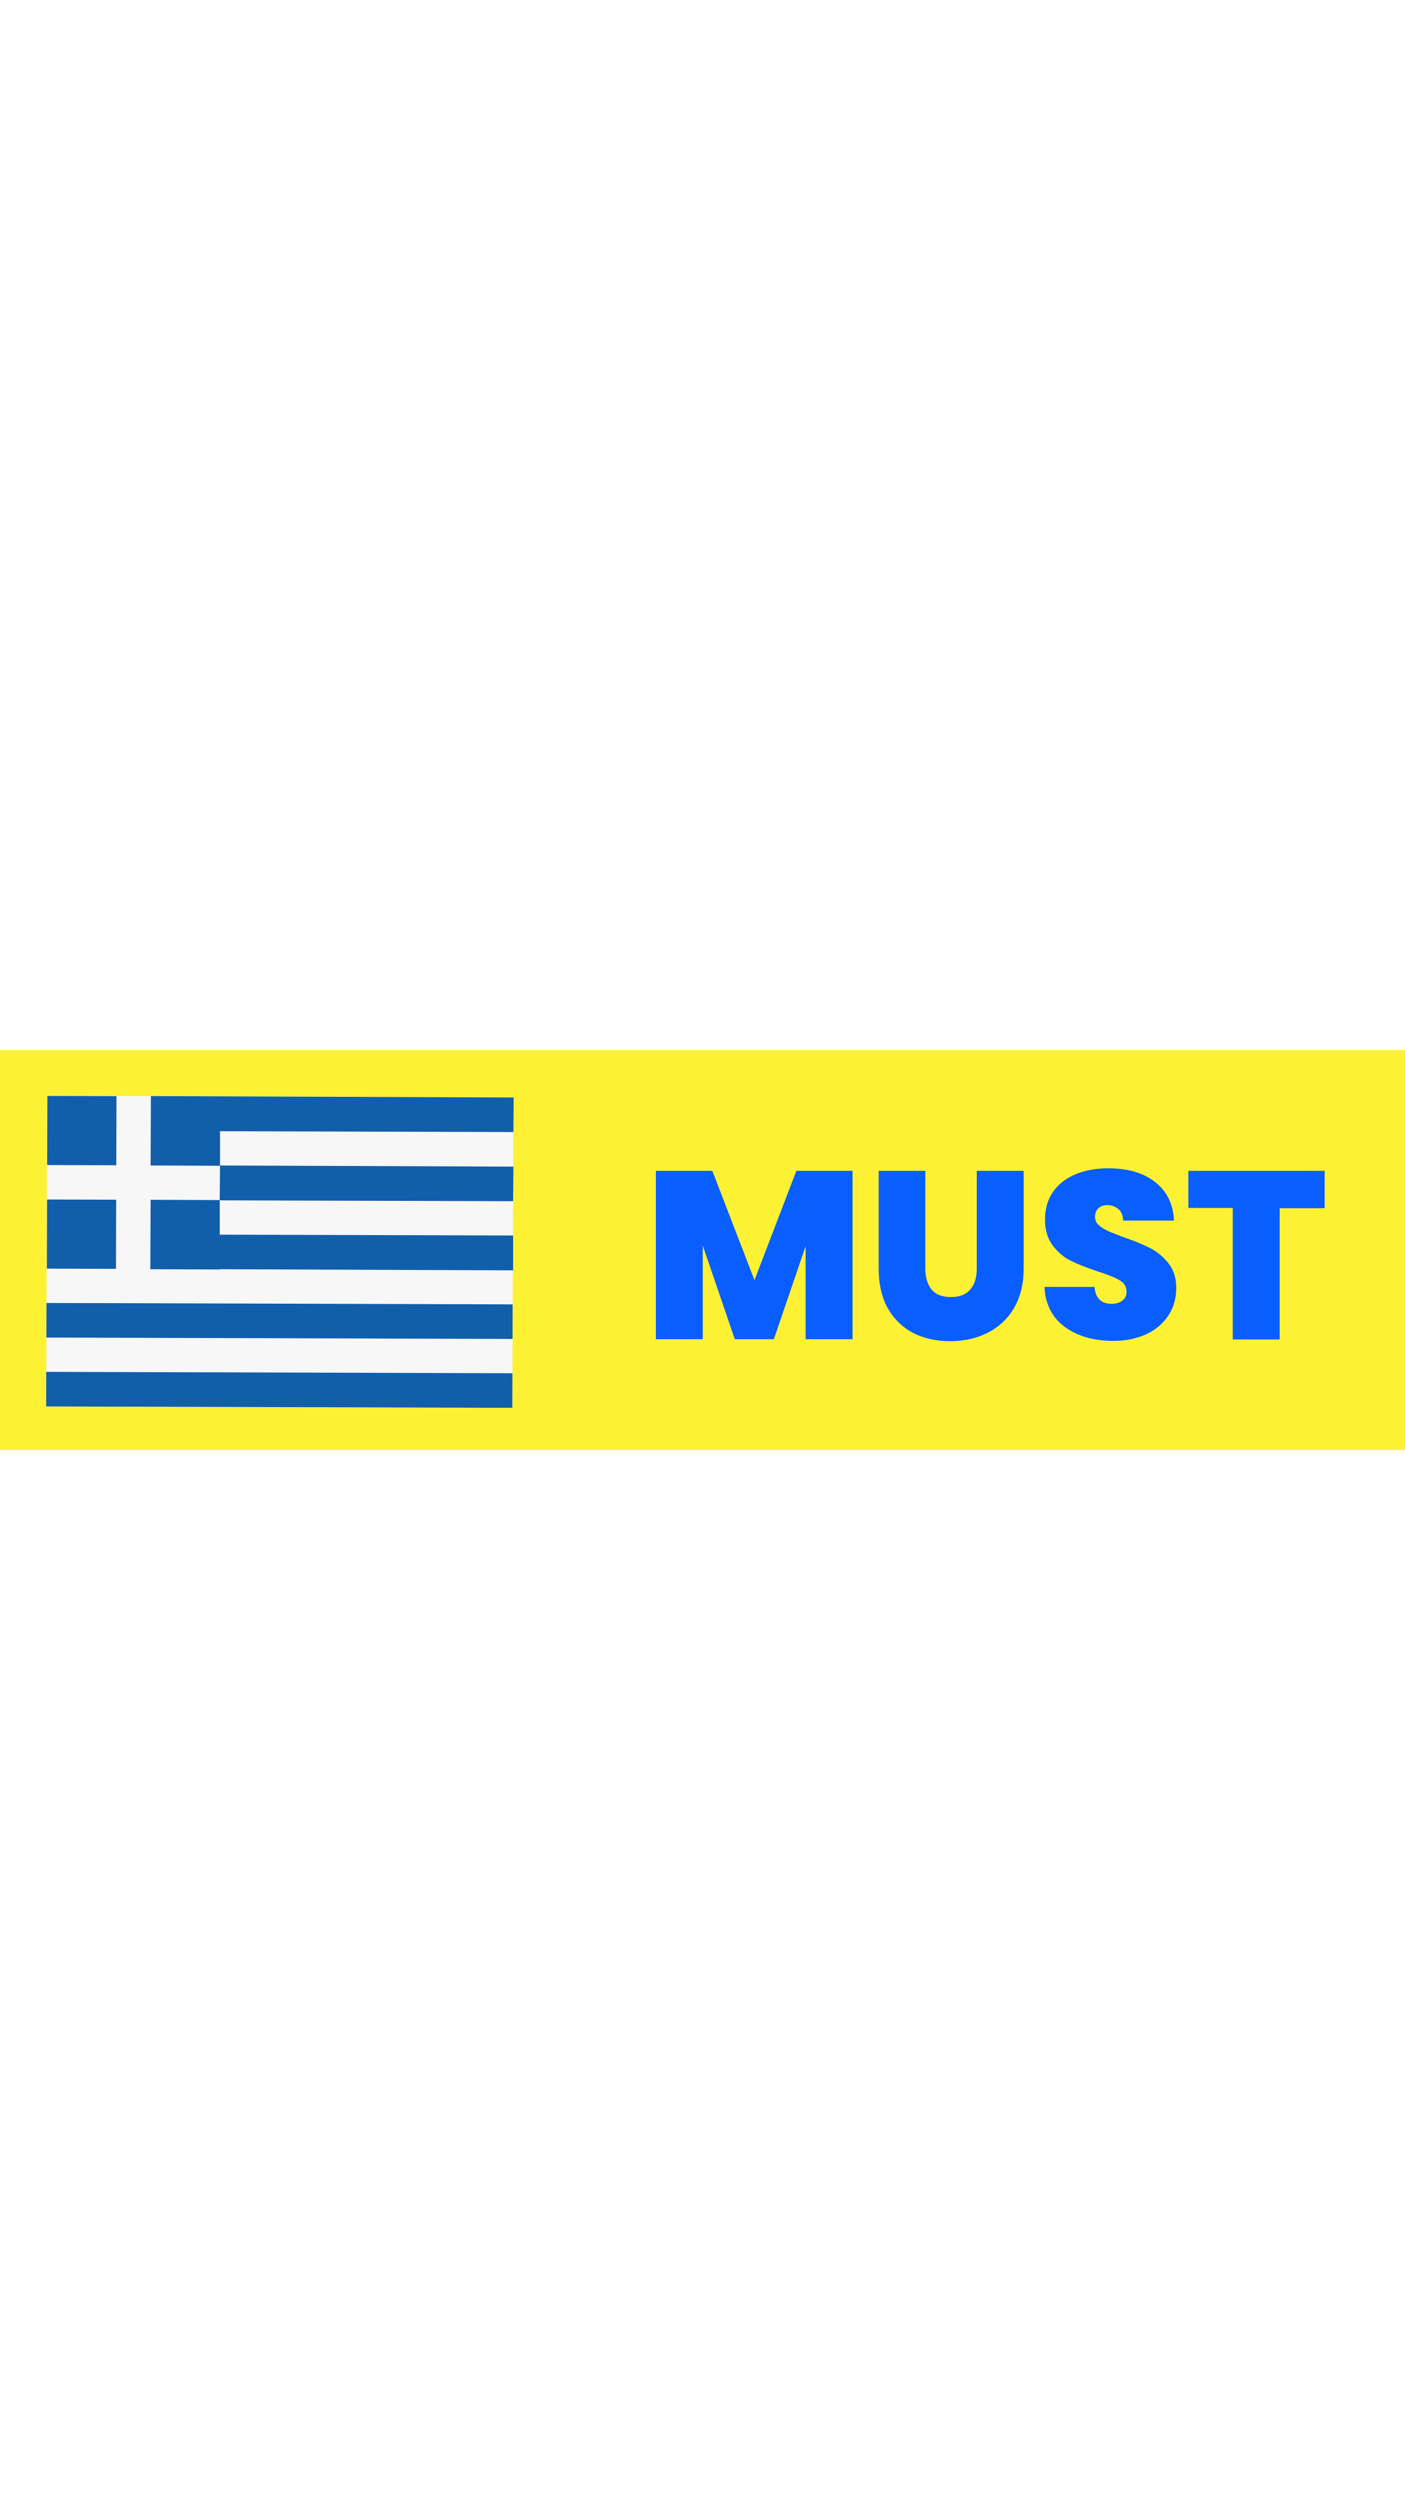 <?xml version="1.0" encoding="UTF-8"?> <svg xmlns="http://www.w3.org/2000/svg" version="1.1" id="Capa_1" x="0" y="0" viewBox="0 0 500 142.3" style="enable-background:new 0 0 500 142.3" xml:space="preserve" width="80"><style>.st2{fill:#115eab}.st3{fill:#095eff}</style><path style="fill:#fdf134" d="M0 0h500v142.3H0z"></path><path transform="matrix(.003 -1 1 .003 27.408 171.234)" style="fill:#f7f7f8" d="M44.4-11.1h110.5v165.9H44.4z"></path><path transform="matrix(.003 -1 1 .003 .333 57.697)" class="st2" d="M16.8 16.4h24.6V41H16.8z"></path><path transform="matrix(.003 -1 1 .003 -36.68 94.334)" class="st2" d="M16.7 53.3h24.6v24.6H16.7z"></path><path class="st2" d="m182.7 29.2.1-12.3-104.4-.4-24.7-.1-.1 24.7 24.7.1-.1 12.2-24.6-.1-.1 24.7 24.7.1V78l104.4.4V66l-104.4-.3V53.5l104.4.3.1-12.3-104.4-.4V28.9z"></path><path transform="matrix(.003 -1 1 .003 2.721 195.669)" class="st2" d="M93.4 13.5h12.3v165.9H93.4z"></path><path transform="matrix(.003 -1 1 .003 -21.861 220)" class="st2" d="M93.3 38h12.3v165.9H93.3z"></path><g><path class="st3" d="M303.4 43v59.9h-16.7V69.8l-11.3 33.1h-13.9l-11.4-33.3v33.3h-16.7V43h20.1l15 38.9L283.4 43h20zM329.3 43v34.8c0 3.2.8 5.7 2.3 7.5 1.5 1.8 3.8 2.6 6.8 2.6 3.1 0 5.4-.9 6.9-2.7 1.6-1.8 2.3-4.3 2.3-7.4V43h16.7v34.8c0 5.5-1.2 10.2-3.5 14.1-2.3 3.9-5.5 6.8-9.5 8.8-4 2-8.4 2.9-13.3 2.9s-9.2-1-13-2.9c-3.8-2-6.8-4.9-9-8.7-2.2-3.9-3.3-8.6-3.3-14.1V43h16.6zM378.9 98.5c-4.5-3.3-6.9-8.1-7.2-14.2h17.8c.2 2.1.8 3.6 1.9 4.6 1.1 1 2.5 1.4 4.2 1.4 1.5 0 2.8-.4 3.8-1.1 1-.8 1.5-1.8 1.5-3.2 0-1.8-.8-3.1-2.5-4.1-1.6-1-4.3-2-8-3.2-3.9-1.3-7.1-2.6-9.5-3.8-2.4-1.2-4.5-3-6.3-5.4s-2.7-5.4-2.7-9.2c0-3.9 1-7.2 2.9-9.9s4.6-4.8 8-6.2c3.4-1.4 7.3-2.1 11.6-2.1 7 0 12.5 1.6 16.7 4.9 4.2 3.3 6.4 7.8 6.7 13.7h-18.1c-.1-1.8-.6-3.2-1.7-4.1-1.1-.9-2.4-1.4-4-1.4-1.2 0-2.3.4-3.1 1.1-.8.7-1.2 1.8-1.2 3.1 0 1.1.4 2.1 1.3 2.9.9.8 2 1.5 3.3 2.1 1.3.6 3.2 1.3 5.8 2.3 3.8 1.3 6.9 2.6 9.4 3.9 2.5 1.3 4.6 3.1 6.4 5.4 1.8 2.3 2.7 5.2 2.7 8.7 0 3.6-.9 6.8-2.7 9.6-1.8 2.8-4.4 5.1-7.7 6.7-3.4 1.6-7.4 2.5-11.9 2.5-7.2 0-12.9-1.7-17.4-5zM471.4 43v13.3h-16V103h-16.7V56.2h-15.8V43h48.5z"></path></g></svg> 